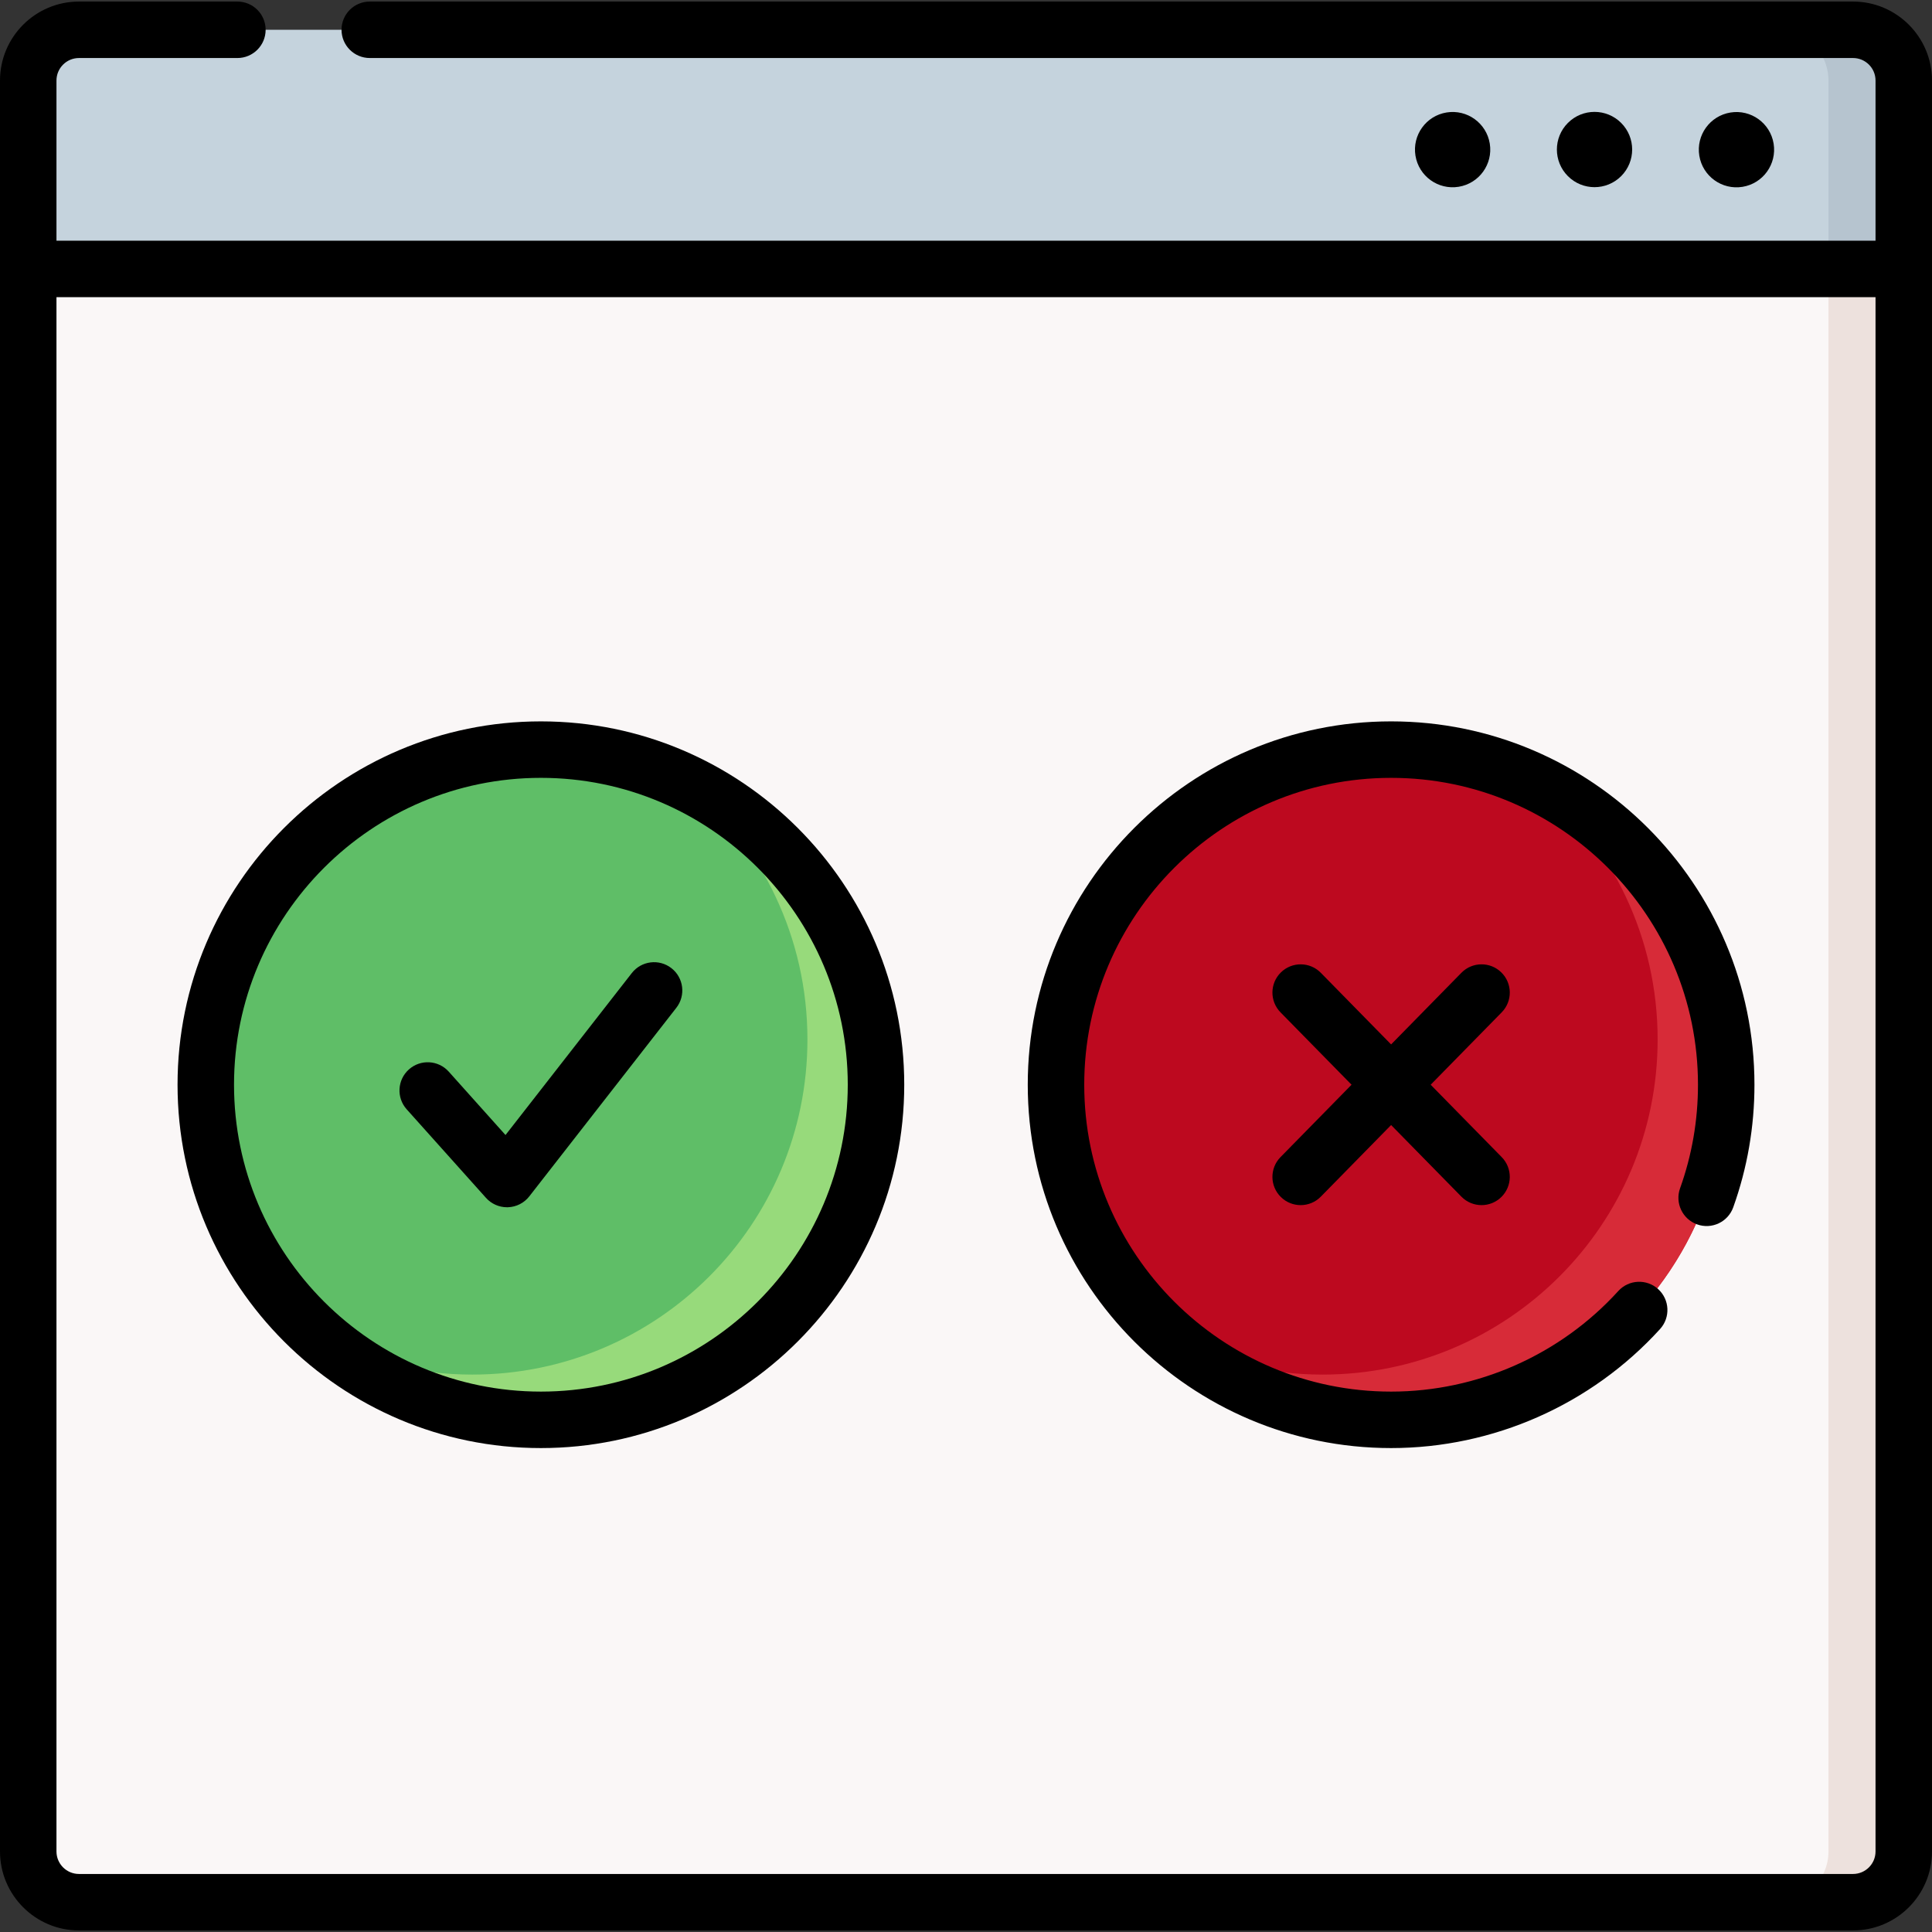 <?xml version="1.0"?>
<svg xmlns="http://www.w3.org/2000/svg" xmlns:xlink="http://www.w3.org/1999/xlink" xmlns:svgjs="http://svgjs.com/svgjs" version="1.1" width="512" height="512" x="0" y="0" viewBox="0 0 512 512" style="enable-background:new 0 0 512 512" xml:space="preserve" class=""><rect x="0" y="0" width="512" height="512" fill="#333333" stroke="none"/><g><g xmlns="http://www.w3.org/2000/svg"><g><path d="m491.071 504.104h-470.142c-7.426 0-13.446-6.02-13.446-13.446v-419.382h497.035v419.382c-.001 7.426-6.021 13.446-13.447 13.446z" fill="#faf7f7" data-original="#faf7f7" style="" class=""/></g><g><path d="m504.517 71.276h-497.034v-49.934c0-7.426 6.02-13.446 13.446-13.446h470.142c7.426 0 13.446 6.02 13.446 13.446z" fill="#c5d3dd" data-original="#c5d3dd" style="" class=""/></g><g><path d="m504.517 71.276v419.386c0 7.423-6.016 13.438-13.448 13.438h-19.953c7.433 0 13.448-6.016 13.448-13.438v-419.386z" fill="#ede1dd" data-original="#ede1dd" style="" class=""/></g><g><path d="m504.517 21.343v49.933h-19.953v-49.933c0-7.423-6.016-13.448-13.448-13.448h19.953c7.432 0 13.448 6.025 13.448 13.448z" fill="#b6c4cf" data-original="#b6c4cf" style="" class=""/></g><g><circle cx="143.342" cy="287.463" fill="#5fbe67" r="88.807" data-original="#ade194" style="" class=""/></g><g><circle cx="368.658" cy="287.463" fill="#bd091f" r="88.807" data-original="#fe646f" style="" class=""/></g><g><path d="m232.146 287.459c0 49.055-39.757 88.812-88.802 88.812-21.968 0-42.081-7.981-57.585-21.2 11.872 5.896 25.251 9.208 39.408 9.208 49.055 0 88.812-39.757 88.812-88.812 0-27.057-12.102-51.3-31.197-67.581 29.261 14.515 49.364 44.695 49.364 79.573z" fill="#97da7b" data-original="#97da7b" style="" class=""/></g><g><path d="m457.467 287.459c0 49.055-39.767 88.812-88.812 88.812-21.988 0-42.101-7.981-57.605-21.22 11.882 5.916 25.271 9.228 39.437 9.228 49.045 0 88.802-39.757 88.802-88.812 0-27.066-12.111-51.3-31.207-67.591 29.273 14.515 49.385 44.695 49.385 79.583z" fill="#d72b38" data-original="#fd4755" style="" class=""/></g><g><path d="m128.787 317.444c1.422 1.588 3.45 2.491 5.574 2.491.085 0 .17-.001.255-.004 2.216-.076 4.283-1.129 5.646-2.877l38.972-49.978c2.541-3.259 1.959-7.961-1.3-10.502-3.26-2.542-7.961-1.961-10.502 1.299l-33.468 42.921-15.039-16.796c-2.756-3.079-7.487-3.34-10.566-.583-3.079 2.756-3.34 7.486-.583 10.565z" fill="#000000" data-original="#000000" style="" class=""/><path d="m143.342 383.753c53.095 0 96.29-43.195 96.29-96.29 0-53.094-43.196-96.29-96.29-96.29s-96.29 43.196-96.29 96.29 43.196 96.29 96.29 96.29zm0-177.615c44.843 0 81.325 36.482 81.325 81.325s-36.482 81.325-81.325 81.325-81.325-36.482-81.325-81.325c0-44.843 36.482-81.325 81.325-81.325z" fill="#000000" data-original="#000000" style="" class=""/><path d="m491.072.413h-393.081c-4.132 0-7.482 3.35-7.482 7.482s3.35 7.482 7.482 7.482h393.081c3.288 0 5.964 2.675 5.964 5.964v42.452h-482.071v-42.451c0-3.288 2.675-5.964 5.964-5.964h41.986c4.132 0 7.482-3.35 7.482-7.482s-3.35-7.482-7.482-7.482h-41.986c-11.54-.001-20.929 9.387-20.929 20.928v469.316c0 11.54 9.389 20.929 20.929 20.929h470.143c11.54 0 20.928-9.389 20.928-20.929v-469.316c0-11.541-9.388-20.929-20.928-20.929zm5.963 490.244c0 3.289-2.675 5.965-5.964 5.965h-470.142c-3.289 0-5.964-2.675-5.964-5.965v-411.898h482.07z" fill="#000000" data-original="#000000" style="" class=""/><ellipse cx="385" cy="39.586" rx="9.977" ry="9.977" transform="matrix(.987 -.16 .16 .987 -1.37 62.181)" fill="#000000" data-original="#000000" style="" class=""/><ellipse cx="422.615" cy="39.586" rx="9.977" ry="9.977" transform="matrix(.707 -.707 .707 .707 95.79 310.428)" fill="#000000" data-original="#000000" style="" class=""/><ellipse cx="460.229" cy="39.586" rx="9.977" ry="9.977" transform="matrix(.987 -.16 .16 .987 -.398 74.232)" fill="#000000" data-original="#000000" style="" class=""/><path d="m397.867 257.7c-2.948-2.895-7.686-2.85-10.581.099l-18.629 18.982-18.629-18.981c-2.896-2.951-7.631-2.992-10.581-.099-2.95 2.895-2.994 7.631-.099 10.581l18.826 19.182-18.826 19.182c-2.895 2.949-2.851 7.686.099 10.581 1.457 1.43 3.349 2.142 5.241 2.142 1.938 0 3.876-.749 5.34-2.242l18.629-18.982 18.629 18.982c1.465 1.494 3.402 2.242 5.34 2.242 1.892 0 3.784-.713 5.241-2.142 2.95-2.895 2.994-7.631.099-10.581l-18.826-19.182 18.826-19.182c2.895-2.95 2.852-7.687-.099-10.582z" fill="#000000" data-original="#000000" style="" class=""/><path d="m368.658 383.753c27.079 0 53.06-11.5 71.282-31.553 2.779-3.058 2.553-7.79-.506-10.57-3.057-2.779-7.789-2.554-10.57.506-15.392 16.938-37.336 26.652-60.206 26.652-44.843 0-81.325-36.482-81.325-81.325s36.482-81.325 81.325-81.325 81.325 36.482 81.325 81.325c0 9.427-1.597 18.661-4.746 27.444-1.394 3.89.629 8.174 4.519 9.569 3.889 1.392 8.174-.628 9.569-4.519 3.73-10.408 5.623-21.341 5.623-32.495 0-53.094-43.196-96.29-96.29-96.29s-96.29 43.196-96.29 96.29c0 53.095 43.195 96.291 96.29 96.291z" fill="#000000" data-original="#000000" style="" class=""/></g></g></g></svg>
